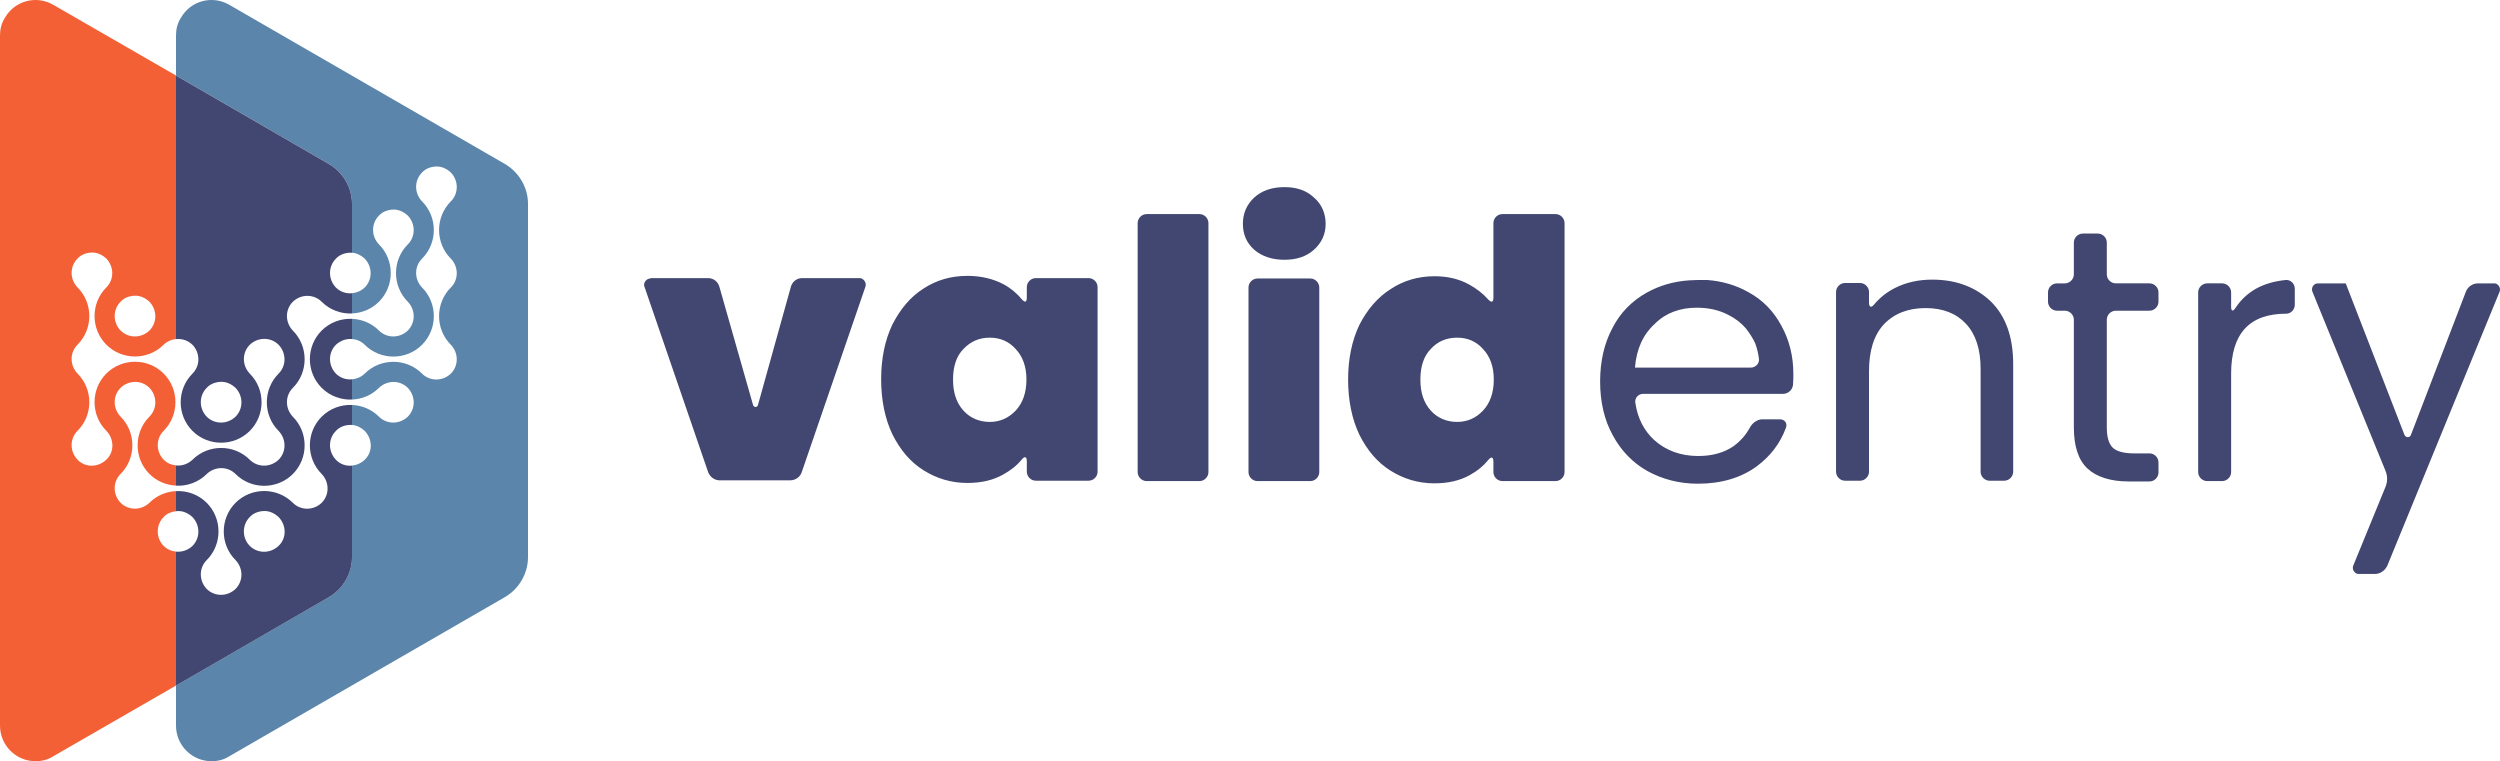 <?xml version="1.0" encoding="UTF-8"?>
<svg id="Layer_2" data-name="Layer 2" xmlns="http://www.w3.org/2000/svg" viewBox="0 0 667.6 203.27">
  <defs>
    <style>
      .cls-1 {
        fill: #5b85aa;
      }

      .cls-2 {
        fill: #414770;
      }

      .cls-3 {
        fill: #f46036;
      }
    </style>
  </defs>
  <g id="Layer_1-2" data-name="Layer 1">
    <path class="cls-1" d="M134.8,43.77L61.2,1.27c-4.5-2.6-10.3-1.1-12.9,3.5-.9,1.4-1.3,3-1.3,4.7v10.7l40.8,23.6c3.8,2.2,6.2,6.3,6.2,10.7v13.01c1.24.1,2.39.66,3.4,1.59,2.1,2.2,2.1,5.6,0,7.7-.97.93-2.18,1.42-3.4,1.53v5.4c2.62-.11,5.21-1.14,7.2-3.13,4.2-4.2,4.2-11.1,0-15.3-2.1-2.2-2.1-5.6,0-7.7.9-1,2.2-1.5,3.6-1.6,1.5-.1,2.9.5,4.1,1.6,2.1,2.2,2.1,5.6,0,7.7-4.2,4.2-4.2,11.1,0,15.3,2.1,2.2,2.1,5.6,0,7.7-2.2,2.1-5.6,2.1-7.7,0-1.99-1.99-4.58-3.02-7.2-3.13v5.39c1.24.09,2.45.59,3.4,1.54,4.2,4.2,11.1,4.2,15.3,0,4.2-4.2,4.2-11.1,0-15.3-2.1-2.2-2.1-5.6,0-7.7,4.2-4.2,4.2-11.1,0-15.3-2.1-2.2-2.1-5.6,0-7.7.9-1,2.2-1.5,3.6-1.6,1.5-.1,2.9.5,4.1,1.6,2.1,2.2,2.1,5.6,0,7.7-4.2,4.2-4.2,11.1,0,15.3,2.1,2.2,2.1,5.6,0,7.7-4.2,4.2-4.2,11.1,0,15.3,2.1,2.2,2.1,5.6,0,7.7-2.2,2.1-5.6,2.1-7.7,0-4.2-4.2-11.1-4.2-15.3,0-.97.93-2.18,1.42-3.4,1.53v5.4c2.62-.11,5.21-1.14,7.2-3.13,2.2-2.1,5.6-2.1,7.7,0,2.1,2.2,2.1,5.6,0,7.7-2.2,2.1-5.6,2.1-7.7,0-1.99-1.99-4.58-3.02-7.2-3.13v5.34c1.24.1,2.39.66,3.4,1.59,2.1,2.2,2.2,5.6,0,7.7-.97.93-2.18,1.44-3.4,1.56v24.44c0,4.4-2.4,8.5-6.2,10.7l-40.8,23.6v10.7c0,5.2,4.2,9.5,9.5,9.5,1.7,0,3.3-.4,4.7-1.3l73.6-42.5c3.8-2.2,6.2-6.3,6.2-10.7V54.47c0-4.4-2.4-8.5-6.2-10.7Z"/>
    <path class="cls-2" d="M343,49.97c-3.3,0-6,.9-8.1,2.8-2,1.9-3,4.2-3,7s1,5.1,3,6.9c2.1,1.8,4.8,2.7,8.1,2.7s5.9-.9,7.9-2.7c2.1-1.9,3.1-4.2,3.1-6.9s-1-5.2-3.1-7c-2-1.9-4.6-2.8-7.9-2.8ZM306.2,57.17c-1.3,0-2.4,1.1-2.4,2.4v66.5c0,1.3,1.1,2.4,2.4,2.4h14.1c1.3,0,2.4-1.1,2.4-2.4V59.57c0-1.3-1.1-2.4-2.4-2.4h-14.1ZM401.2,57.17c-1.3,0-2.4,1.1-2.4,2.4v19.9c0,1.3-.5,1.4-1.4.5-1.4-1.6-3.1-2.9-5.1-4-2.7-1.5-5.8-2.2-9.2-2.2-4.3,0-8.2,1.1-11.7,3.4-3.5,2.2-6.3,5.5-8.4,9.6-2,4.2-3,9.1-3,14.6s1,10.5,3,14.7c2.1,4.2,4.8,7.4,8.3,9.6,3.5,2.2,7.4,3.4,11.7,3.4,3.7,0,6.8-.7,9.5-2.2,2-1.1,3.6-2.4,4.9-4,.8-1,1.4-.9,1.4.4v2.8c0,1.3,1.1,2.4,2.4,2.4h14.2c1.3,0,2.4-1.1,2.4-2.4V59.57c0-1.3-1.1-2.4-2.4-2.4h-14.2ZM556.2,62.37c-1.3,0-2.4,1.1-2.4,2.4v8.5c0,1.3-1.1,2.4-2.4,2.4h-2.1c-1.3,0-2.4,1.1-2.4,2.4v2.5c0,1.3,1.1,2.4,2.4,2.4h2.1c1.3,0,2.4,1.1,2.4,2.4v28.7c0,5.1,1.2,8.8,3.7,11.1,2.4,2.2,6.1,3.4,11,3.4h5.5c1.3,0,2.4-1.1,2.4-2.4v-2.7c0-1.3-1.1-2.4-2.4-2.4h-4.1c-2.7,0-4.6-.5-5.7-1.5-1.1-1.1-1.6-2.9-1.6-5.5v-28.7c0-1.3,1.1-2.4,2.4-2.4h9c1.3,0,2.4-1.1,2.4-2.4v-2.5c0-1.3-1.1-2.4-2.4-2.4h-9c-1.3,0-2.4-1.1-2.4-2.4v-8.5c0-1.3-1.1-2.4-2.4-2.4h-4ZM258.3,73.67c-4.3,0-8.2,1.1-11.7,3.4-3.5,2.2-6.2,5.5-8.3,9.6-2,4.2-3,9.1-3,14.6s1,10.5,3,14.7c2.1,4.2,4.8,7.4,8.3,9.6s7.4,3.4,11.7,3.4c3.7,0,6.8-.7,9.5-2.2,2-1.1,3.7-2.4,5-4,.8-1,1.4-.9,1.4.4v2.8c0,1.3,1.1,2.4,2.4,2.4h14.1c1.3,0,2.4-1.1,2.4-2.4v-49.3c0-1.3-1.1-2.4-2.4-2.4h-14.1c-1.3,0-2.4,1.1-2.4,2.4v2.8c0,1.3-.5,1.4-1.4.4-1.3-1.6-3-3-4.9-4-2.7-1.4-5.9-2.2-9.6-2.2ZM173.7,74.37c-.9,0-1.7.8-1.7,1.7,0,.2,0,.4.1.5l17,49.5c.5,1.3,1.7,2.2,3.1,2.2h18.8c1.4,0,2.7-.9,3.1-2.2l17-49.5c.3-.9-.2-1.8-1-2.2-.2-.1-.4-.1-.5-.1h-15.4c-1.4,0-2.6.9-3,2.3l-8.8,31.6c-.1.4-.5.6-.8.5-.2-.1-.4-.2-.5-.5l-9-31.6c-.4-1.4-1.6-2.3-3-2.3h-15.4v.1ZM335.8,74.37c-1.3,0-2.4,1.1-2.4,2.4v49.3c0,1.3,1.1,2.4,2.4,2.4h14.1c1.3,0,2.4-1.1,2.4-2.4v-49.3c0-1.3-1.1-2.4-2.4-2.4h-14.1ZM516,74.67c-3.6,0-6.9.7-9.9,2.2-2.2,1.1-4.1,2.6-5.6,4.4-.8,1-1.4.8-1.4-.5v-2.8c0-1.3-1.1-2.4-2.4-2.4h-4c-1.3,0-2.4,1.1-2.4,2.4v48c0,1.3,1.1,2.4,2.4,2.4h4c1.3,0,2.4-1.1,2.4-2.4v-26.8c0-5.5,1.3-9.7,4-12.6,2.8-2.9,6.5-4.3,11.1-4.3s8.2,1.4,10.8,4.2c2.6,2.8,3.9,6.8,3.9,12v27.5c0,1.3,1.1,2.4,2.4,2.4h3.9c1.3,0,2.4-1.1,2.4-2.4v-28.7c0-7.3-2-12.9-6-16.8-4-3.8-9.2-5.8-15.6-5.8ZM453.4,74.77l-2.4.1c-4.2.3-7.9,1.4-11.3,3.3-3.9,2.2-7,5.3-9.1,9.4-2.2,4.1-3.3,8.9-3.3,14.3s1.1,10.3,3.4,14.4c2.2,4.1,5.3,7.3,9.2,9.5,4,2.2,8.5,3.4,13.5,3.4,6.3,0,11.6-1.6,15.8-4.7,3.6-2.7,6.2-6.1,7.7-10.2.5-1.2-.3-2.3-1.6-2.3h-4.7c-1.3,0-2.7,1-3.3,2.2-1.1,2-2.5,3.6-4.4,5-2.5,1.7-5.6,2.6-9.4,2.6-4.6,0-8.6-1.4-11.8-4.3-2.7-2.5-4.4-5.8-5-9.9-.2-1.3.8-2.4,2.1-2.4h37.4c1.3,0,2.5-1.1,2.6-2.4.1-1,.1-2,.1-2.9,0-4.8-1.1-9.1-3.2-12.9-2.1-3.9-5-6.9-8.9-9-3.2-1.8-6.9-2.9-10.9-3.2h-2.5ZM610.4,74.77c-3.1.3-5.8,1.1-8.1,2.4-2.2,1.3-3.9,2.9-5.3,5-.7,1.1-1.2,1-1.2-.3v-3.8c0-1.3-1.1-2.4-2.4-2.4h-4c-1.3,0-2.4,1.1-2.4,2.4v48c0,1.3,1.1,2.4,2.4,2.4h4c1.3,0,2.4-1.1,2.4-2.4v-26.3c0-10.7,4.9-16,14.7-16,1.3,0,2.3-1.1,2.3-2.4v-4.3c0-1.3-1.1-2.4-2.4-2.3ZM626.4,75.67h-7.4c-.9,0-1.6.7-1.6,1.6,0,.2,0,.4.1.6l19.5,47.8c.6,1.4.6,3,0,4.4l-8.6,21c-.3.8.1,1.7.9,2.1.2.1.4.1.6.1h4.3c1.4,0,2.7-.9,3.3-2.2l30-73.2c.3-.8-.1-1.7-.9-2.1-.2-.1-.4-.1-.6-.1h-4.3c-1.4,0-2.7.9-3.2,2.2l-14.7,38.3c-.2.5-.7.7-1.2.5-.2-.1-.4-.3-.5-.5l-15.7-40.5ZM453.1,82.17c3.1,0,5.9.6,8.4,1.9,1.8.9,3.4,2.1,4.7,3.6.8,1,2,2.8,2.5,4,.5,1.3.8,2.6,1,4.1.2,1.3-.9,2.4-2.2,2.4h-30.9c.4-5,2.2-8.9,5.3-11.7,2.9-2.9,6.7-4.3,11.2-4.3ZM264.3,90.17c2.8,0,5.1,1,6.9,3,1.9,2,2.9,4.7,2.9,8.2s-1,6.3-2.9,8.3c-1.9,2-4.2,3-6.9,3s-5.2-1-7-3c-1.9-2.1-2.8-4.8-2.8-8.3s.9-6.3,2.8-8.2c1.9-2,4.2-3,7-3ZM389.1,90.17c2.8,0,5.1,1,6.9,3,1.9,2,2.9,4.7,2.9,8.2s-1,6.3-2.9,8.3-4.2,3-6.9,3-5.2-1-7-3c-1.9-2.1-2.8-4.8-2.8-8.3s.9-6.3,2.8-8.2c1.8-2,4.2-3,7-3Z"/>
    <g>
      <path class="cls-2" d="M85.9,88.27c-4.2,4.2-4.2,11.1,0,15.3,2.21,2.21,5.18,3.25,8.1,3.13v-5.4c-1.55.14-3.13-.36-4.3-1.53-2.1-2.2-2.1-5.6,0-7.7,1.21-1.15,2.78-1.65,4.3-1.54v-5.39c-2.92-.12-5.89.92-8.1,3.13Z"/>
      <path class="cls-2" d="M51.4,92.07c2.1,2.2,2.1,5.6,0,7.7-4.2,4.2-4.2,11.1,0,15.3s11.1,4.2,15.3,0c4.2-4.2,4.2-11.1,0-15.3-2.1-2.2-2.1-5.6,0-7.7,2.2-2.1,5.6-2.1,7.7,0,2.1,2.2,2.1,5.6,0,7.7-4.2,4.2-4.2,11.1,0,15.3,2.1,2.2,2.1,5.6,0,7.7-2.2,2.1-5.6,2.1-7.7,0-4.2-4.2-11.1-4.2-15.3,0-1.24,1.18-2.85,1.67-4.4,1.53v5.4c2.96.15,5.96-.89,8.2-3.12,2.2-2.1,5.6-2.1,7.7,0,4.2,4.2,11.1,4.2,15.3,0,4.2-4.2,4.2-11.1,0-15.3-2.1-2.2-2.1-5.6,0-7.7,4.2-4.2,4.2-11.1,0-15.3-2.1-2.2-2.1-5.6,0-7.7,2.2-2.1,5.6-2.1,7.7,0,2.21,2.21,5.18,3.25,8.1,3.13v-5.4c-1.55.14-3.13-.36-4.3-1.53-2.1-2.2-2.1-5.6,0-7.7.9-1,2.2-1.5,3.6-1.6.24-.02.47,0,.7.01v-13.01c0-4.4-2.4-8.5-6.2-10.7l-40.8-23.6v70.38c1.58-.17,3.2.32,4.4,1.52ZM55.2,103.57c.9-1,2.2-1.5,3.6-1.6,1.5-.1,2.9.5,4.1,1.6,2.1,2.2,2.1,5.6,0,7.7-2.2,2.1-5.6,2.1-7.7,0-2.1-2.2-2.1-5.6,0-7.7Z"/>
      <path class="cls-2" d="M89.7,122.77c-2.1-2.2-2.1-5.6,0-7.7.9-1,2.2-1.5,3.6-1.6.24-.02.47,0,.7.01v-5.34c-2.92-.12-5.89.92-8.1,3.13-4.2,4.2-4.2,11.1,0,15.3,2.1,2.2,2.1,5.6,0,7.7-2.2,2.1-5.6,2.1-7.7,0-4.2-4.2-11.1-4.2-15.3,0s-4.2,11.1,0,15.3c2.1,2.2,2.1,5.6,0,7.7-2.2,2.1-5.6,2.1-7.7,0-2.1-2.2-2.1-5.6,0-7.7,4.2-4.2,4.2-11.1,0-15.3-2.24-2.24-5.24-3.27-8.2-3.12v5.37c.1-.01.2-.04.3-.04,1.5-.1,2.9.5,4.1,1.6,2.1,2.2,2.1,5.6,0,7.7-1.24,1.18-2.85,1.67-4.4,1.53v35.77l40.8-23.6c3.8-2.2,6.2-6.3,6.2-10.7v-24.44c-1.55.15-3.13-.33-4.3-1.56ZM74.4,145.77c-2.2,2.1-5.6,2.1-7.7,0-2.1-2.1-2.1-5.6,0-7.7.9-1,2.2-1.5,3.6-1.6,1.5-.1,2.9.5,4.1,1.6,2.1,2.2,2.2,5.6,0,7.7Z"/>
    </g>
    <path class="cls-3" d="M43.7,145.77c-2.1-2.1-2.1-5.6,0-7.7.83-.93,2.02-1.41,3.3-1.56v-5.37c-2.59.13-5.14,1.16-7.1,3.12-2.2,2.1-5.6,2.1-7.7,0-2.1-2.2-2.1-5.6,0-7.7,4.2-4.2,4.2-11.1,0-15.3-2.1-2.2-2.1-5.6,0-7.7,2.2-2.1,5.6-2.1,7.7,0,2.1,2.2,2.1,5.6,0,7.7-4.2,4.2-4.2,11.1,0,15.3,1.96,1.96,4.51,2.99,7.1,3.12v-5.4c-1.21-.11-2.38-.61-3.3-1.53-2.1-2.2-2.1-5.6,0-7.7,4.2-4.2,4.2-11.1,0-15.3-4.2-4.2-11.1-4.2-15.3,0s-4.2,11.1,0,15.3c2.1,2.2,2.2,5.6,0,7.7-2.2,2.1-5.6,2.2-7.7,0-2.1-2.2-2.1-5.6,0-7.7,4.2-4.2,4.2-11.1,0-15.3-2.1-2.2-2.1-5.6,0-7.7,4.2-4.2,4.2-11.1,0-15.3-2.1-2.2-2.1-5.6,0-7.7.9-1,2.2-1.5,3.6-1.6,1.5-.1,2.9.5,4.1,1.6,2.1,2.2,2.1,5.6,0,7.7-4.2,4.2-4.2,11.1,0,15.3s11.1,4.2,15.3,0c.94-.9,2.11-1.39,3.3-1.52V20.17L14.2,1.27C9.7-1.33,3.9.17,1.3,4.77c-.9,1.4-1.3,3-1.3,4.7v184.3c0,5.2,4.2,9.5,9.5,9.5,1.7,0,3.3-.4,4.7-1.3l32.8-18.9v-35.77c-1.21-.11-2.38-.61-3.3-1.53ZM32.2,80.57c.9-1,2.2-1.5,3.6-1.6,1.5-.1,2.9.5,4.1,1.6,2.1,2.2,2.1,5.6,0,7.7-2.2,2.1-5.6,2.1-7.7,0-2.1-2.2-2.1-5.6,0-7.7Z"/>
  </g>
</svg>